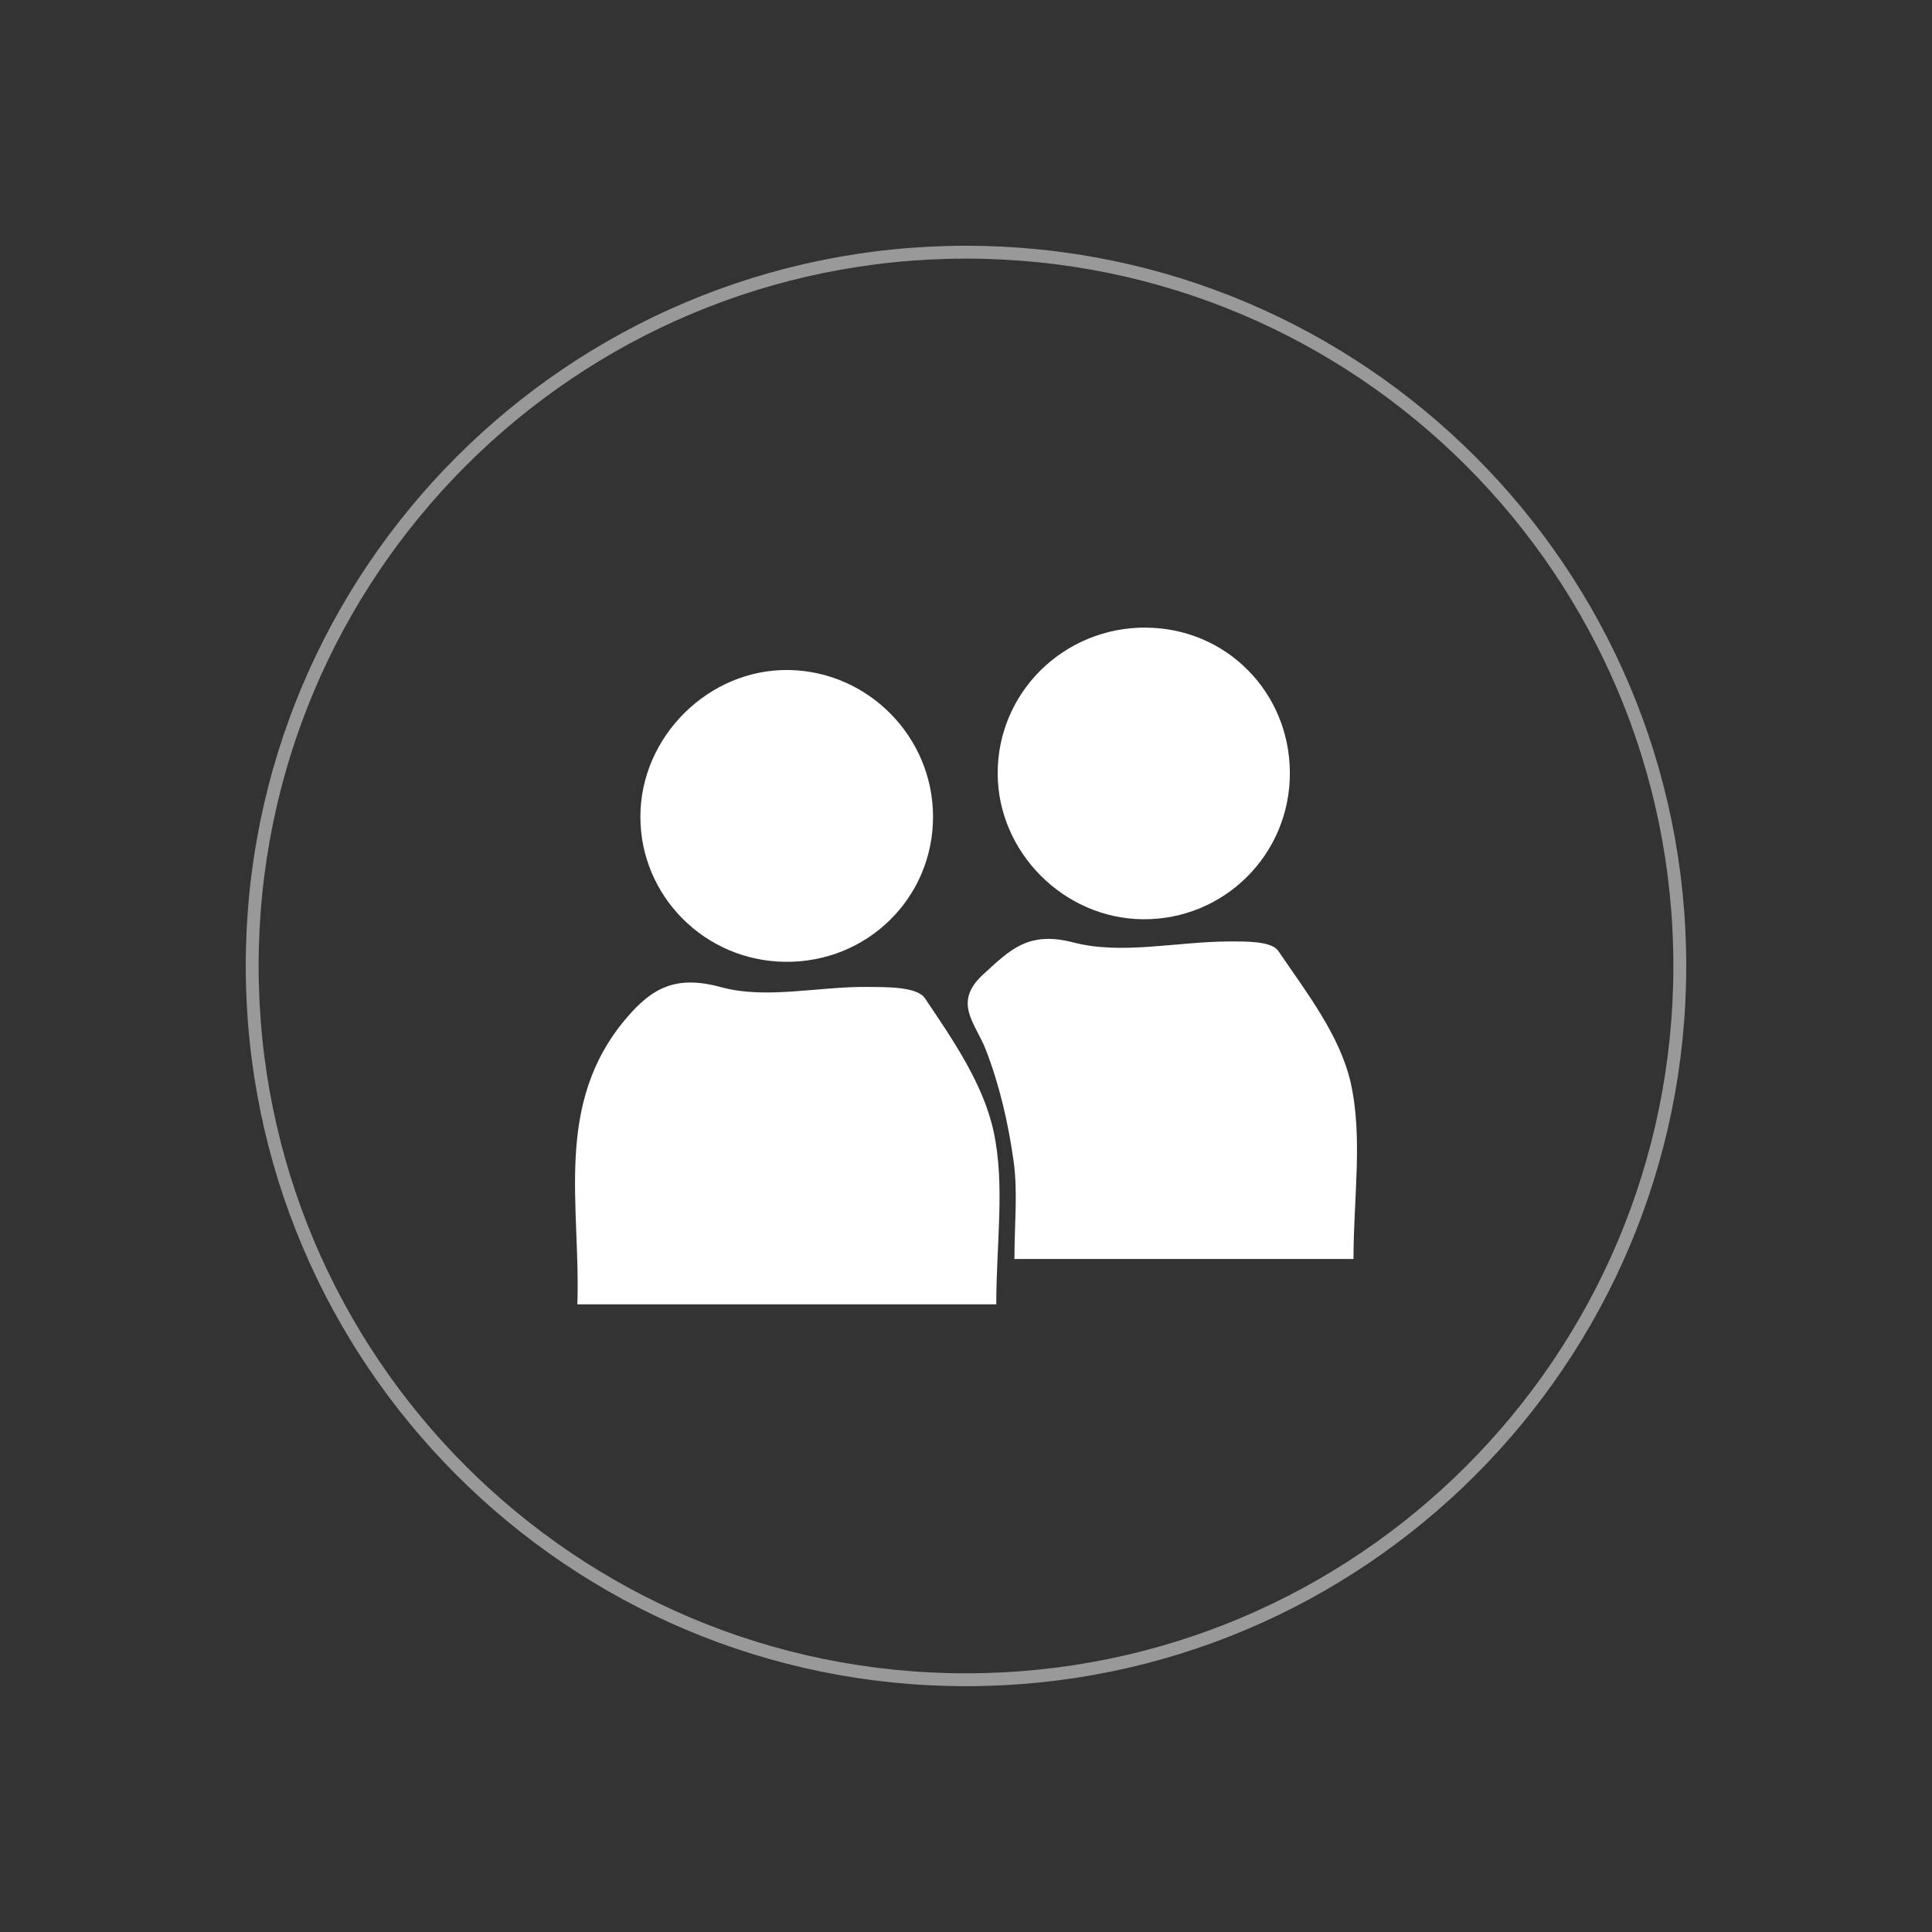 <?xml version="1.0" encoding="UTF-8"?><svg id="Layer_1" xmlns="http://www.w3.org/2000/svg" viewBox="0 0 300 300"><rect x="0" y="0" width="300" height="300" fill="#333333" stroke="none"/><defs><style>.cls-1{fill:none;stroke:#999;stroke-width:2px;}.cls-2{fill:#fff;stroke-width:0px;}</style></defs><path class="cls-1" d="m150,260.83c61.21,0,110.84-49.62,110.84-110.84s-49.62-110.83-110.84-110.83-110.84,49.62-110.84,110.83,49.62,110.84,110.84,110.84Z"/><path class="cls-2" d="m154.69,202.54h-65.04c.54-15.37-3.75-31.09,7.61-44.44,3.93-4.62,7.61-6.76,14.68-4.82,7.02,1.92,15.08-.1,22.68-.03,3.1.03,7.77-.06,9,1.76,4.33,6.42,9.06,13.29,10.66,20.65,1.81,8.33.42,17.36.42,26.89"/><path class="cls-2" d="m157.52,195.5c0-5.38.55-10.43-.14-15.3-.83-5.85-2.18-11.75-4.32-17.24-1.6-4.1-5.2-7.29-.35-11.69,4.08-3.72,6.91-6.76,13.95-4.93,7.5,1.96,16.03-.12,24.11-.15,2.65-.01,6.68-.08,7.73,1.48,4.38,6.45,9.57,13.12,11.23,20.44,1.92,8.54.44,17.83.44,27.39h-52.65Z"/><path class="cls-2" d="m121.86,149.35c-12.44-.17-22.43-10.21-22.42-22.54,0-12.48,10.68-23,23.1-22.77,12.31.23,22.3,10.38,22.34,22.7.05,12.69-10.24,22.79-23.02,22.61"/><path class="cls-2" d="m177.95,97.46c12.42.07,22.27,9.97,22.34,22.48.08,12.7-10.2,22.94-22.88,22.8-12.23-.14-22.44-10.39-22.49-22.59-.05-12.61,10.26-22.77,23.03-22.7"/></svg>
